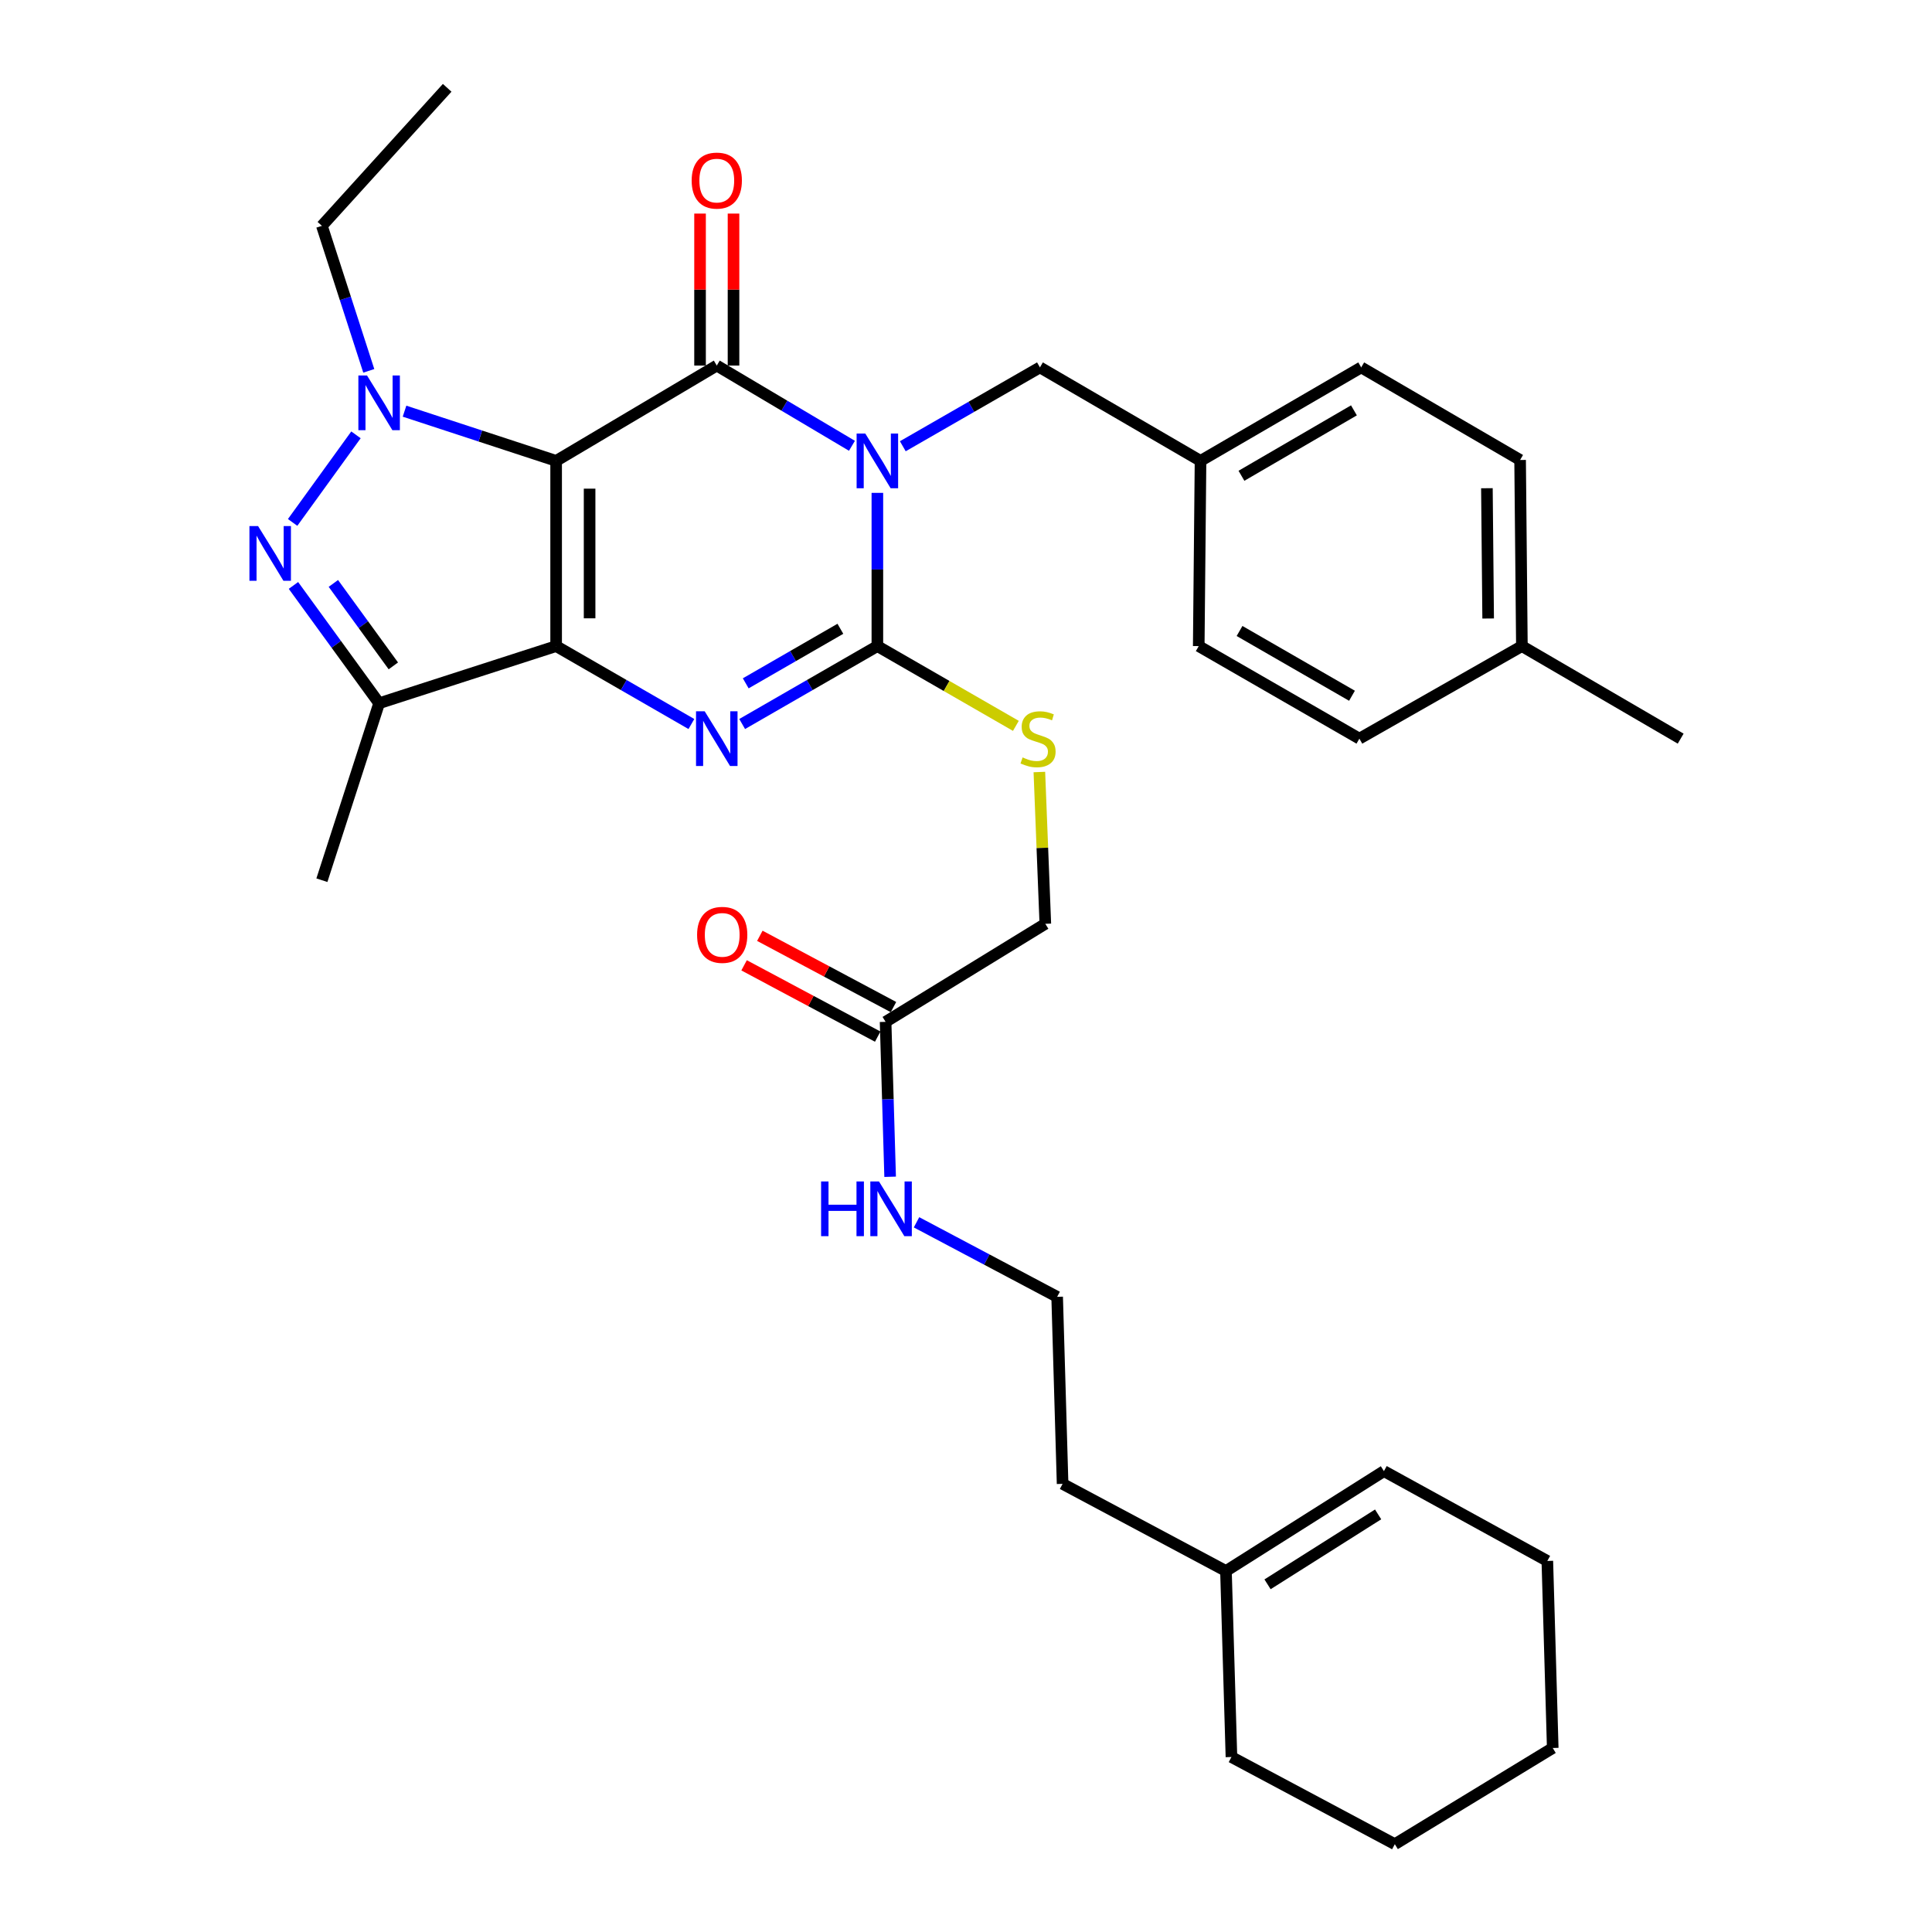 <?xml version='1.0' encoding='iso-8859-1'?>
<svg version='1.1' baseProfile='full'
              xmlns='http://www.w3.org/2000/svg'
                      xmlns:rdkit='http://www.rdkit.org/xml'
                      xmlns:xlink='http://www.w3.org/1999/xlink'
                  xml:space='preserve'
width='1000px' height='1000px' viewBox='0 0 1000 1000'>
<!-- END OF HEADER -->
<rect style='opacity:1.0;fill:#FFFFFF;stroke:none' width='1000' height='1000' x='0' y='0'> </rect>
<path class='bond-0' d='M 287.854,238.548 L 287.854,334.421' style='fill:none;fill-rule:evenodd;stroke:#000000;stroke-width:6px;stroke-linecap:butt;stroke-linejoin:miter;stroke-opacity:1' />
<path class='bond-0' d='M 305.177,252.929 L 305.177,320.04' style='fill:none;fill-rule:evenodd;stroke:#000000;stroke-width:6px;stroke-linecap:butt;stroke-linejoin:miter;stroke-opacity:1' />
<path class='bond-2' d='M 287.854,238.548 L 371.004,189.216' style='fill:none;fill-rule:evenodd;stroke:#000000;stroke-width:6px;stroke-linecap:butt;stroke-linejoin:miter;stroke-opacity:1' />
<path class='bond-5' d='M 287.854,238.548 L 248.619,225.686' style='fill:none;fill-rule:evenodd;stroke:#000000;stroke-width:6px;stroke-linecap:butt;stroke-linejoin:miter;stroke-opacity:1' />
<path class='bond-5' d='M 248.619,225.686 L 209.385,212.823' style='fill:none;fill-rule:evenodd;stroke:#0000FF;stroke-width:6px;stroke-linecap:butt;stroke-linejoin:miter;stroke-opacity:1' />
<path class='bond-3' d='M 287.854,334.421 L 322.859,354.586' style='fill:none;fill-rule:evenodd;stroke:#000000;stroke-width:6px;stroke-linecap:butt;stroke-linejoin:miter;stroke-opacity:1' />
<path class='bond-3' d='M 322.859,354.586 L 357.865,374.751' style='fill:none;fill-rule:evenodd;stroke:#0000FF;stroke-width:6px;stroke-linecap:butt;stroke-linejoin:miter;stroke-opacity:1' />
<path class='bond-7' d='M 287.854,334.421 L 196.234,363.995' style='fill:none;fill-rule:evenodd;stroke:#000000;stroke-width:6px;stroke-linecap:butt;stroke-linejoin:miter;stroke-opacity:1' />
<path class='bond-1' d='M 440.969,230.74 L 405.987,209.978' style='fill:none;fill-rule:evenodd;stroke:#0000FF;stroke-width:6px;stroke-linecap:butt;stroke-linejoin:miter;stroke-opacity:1' />
<path class='bond-1' d='M 405.987,209.978 L 371.004,189.216' style='fill:none;fill-rule:evenodd;stroke:#000000;stroke-width:6px;stroke-linecap:butt;stroke-linejoin:miter;stroke-opacity:1' />
<path class='bond-4' d='M 454.125,255.105 L 454.125,294.763' style='fill:none;fill-rule:evenodd;stroke:#0000FF;stroke-width:6px;stroke-linecap:butt;stroke-linejoin:miter;stroke-opacity:1' />
<path class='bond-4' d='M 454.125,294.763 L 454.125,334.421' style='fill:none;fill-rule:evenodd;stroke:#000000;stroke-width:6px;stroke-linecap:butt;stroke-linejoin:miter;stroke-opacity:1' />
<path class='bond-9' d='M 467.292,230.978 L 502.779,210.573' style='fill:none;fill-rule:evenodd;stroke:#0000FF;stroke-width:6px;stroke-linecap:butt;stroke-linejoin:miter;stroke-opacity:1' />
<path class='bond-9' d='M 502.779,210.573 L 538.267,190.169' style='fill:none;fill-rule:evenodd;stroke:#000000;stroke-width:6px;stroke-linecap:butt;stroke-linejoin:miter;stroke-opacity:1' />
<path class='bond-10' d='M 379.666,189.216 L 379.666,149.881' style='fill:none;fill-rule:evenodd;stroke:#000000;stroke-width:6px;stroke-linecap:butt;stroke-linejoin:miter;stroke-opacity:1' />
<path class='bond-10' d='M 379.666,149.881 L 379.666,110.547' style='fill:none;fill-rule:evenodd;stroke:#FF0000;stroke-width:6px;stroke-linecap:butt;stroke-linejoin:miter;stroke-opacity:1' />
<path class='bond-10' d='M 362.343,189.216 L 362.343,149.881' style='fill:none;fill-rule:evenodd;stroke:#000000;stroke-width:6px;stroke-linecap:butt;stroke-linejoin:miter;stroke-opacity:1' />
<path class='bond-10' d='M 362.343,149.881 L 362.343,110.547' style='fill:none;fill-rule:evenodd;stroke:#FF0000;stroke-width:6px;stroke-linecap:butt;stroke-linejoin:miter;stroke-opacity:1' />
<path class='bond-34' d='M 384.142,374.748 L 419.134,354.585' style='fill:none;fill-rule:evenodd;stroke:#0000FF;stroke-width:6px;stroke-linecap:butt;stroke-linejoin:miter;stroke-opacity:1' />
<path class='bond-34' d='M 419.134,354.585 L 454.125,334.421' style='fill:none;fill-rule:evenodd;stroke:#000000;stroke-width:6px;stroke-linecap:butt;stroke-linejoin:miter;stroke-opacity:1' />
<path class='bond-34' d='M 385.991,353.69 L 410.485,339.575' style='fill:none;fill-rule:evenodd;stroke:#0000FF;stroke-width:6px;stroke-linecap:butt;stroke-linejoin:miter;stroke-opacity:1' />
<path class='bond-34' d='M 410.485,339.575 L 434.979,325.461' style='fill:none;fill-rule:evenodd;stroke:#000000;stroke-width:6px;stroke-linecap:butt;stroke-linejoin:miter;stroke-opacity:1' />
<path class='bond-8' d='M 454.125,334.421 L 489.971,355.065' style='fill:none;fill-rule:evenodd;stroke:#000000;stroke-width:6px;stroke-linecap:butt;stroke-linejoin:miter;stroke-opacity:1' />
<path class='bond-8' d='M 489.971,355.065 L 525.816,375.708' style='fill:none;fill-rule:evenodd;stroke:#CCCC00;stroke-width:6px;stroke-linecap:butt;stroke-linejoin:miter;stroke-opacity:1' />
<path class='bond-6' d='M 184.252,225.077 L 151.461,270.411' style='fill:none;fill-rule:evenodd;stroke:#0000FF;stroke-width:6px;stroke-linecap:butt;stroke-linejoin:miter;stroke-opacity:1' />
<path class='bond-17' d='M 190.878,191.945 L 178.745,154.419' style='fill:none;fill-rule:evenodd;stroke:#0000FF;stroke-width:6px;stroke-linecap:butt;stroke-linejoin:miter;stroke-opacity:1' />
<path class='bond-17' d='M 178.745,154.419 L 166.612,116.893' style='fill:none;fill-rule:evenodd;stroke:#000000;stroke-width:6px;stroke-linecap:butt;stroke-linejoin:miter;stroke-opacity:1' />
<path class='bond-33' d='M 151.889,303.022 L 174.062,333.509' style='fill:none;fill-rule:evenodd;stroke:#0000FF;stroke-width:6px;stroke-linecap:butt;stroke-linejoin:miter;stroke-opacity:1' />
<path class='bond-33' d='M 174.062,333.509 L 196.234,363.995' style='fill:none;fill-rule:evenodd;stroke:#000000;stroke-width:6px;stroke-linecap:butt;stroke-linejoin:miter;stroke-opacity:1' />
<path class='bond-33' d='M 172.551,301.979 L 188.072,323.32' style='fill:none;fill-rule:evenodd;stroke:#0000FF;stroke-width:6px;stroke-linecap:butt;stroke-linejoin:miter;stroke-opacity:1' />
<path class='bond-33' d='M 188.072,323.32 L 203.592,344.66' style='fill:none;fill-rule:evenodd;stroke:#000000;stroke-width:6px;stroke-linecap:butt;stroke-linejoin:miter;stroke-opacity:1' />
<path class='bond-19' d='M 196.234,363.995 L 166.612,455.595' style='fill:none;fill-rule:evenodd;stroke:#000000;stroke-width:6px;stroke-linecap:butt;stroke-linejoin:miter;stroke-opacity:1' />
<path class='bond-14' d='M 537.973,399.597 L 539.516,438.88' style='fill:none;fill-rule:evenodd;stroke:#CCCC00;stroke-width:6px;stroke-linecap:butt;stroke-linejoin:miter;stroke-opacity:1' />
<path class='bond-14' d='M 539.516,438.88 L 541.058,478.163' style='fill:none;fill-rule:evenodd;stroke:#000000;stroke-width:6px;stroke-linecap:butt;stroke-linejoin:miter;stroke-opacity:1' />
<path class='bond-18' d='M 538.267,190.169 L 621.389,238.548' style='fill:none;fill-rule:evenodd;stroke:#000000;stroke-width:6px;stroke-linecap:butt;stroke-linejoin:miter;stroke-opacity:1' />
<path class='bond-11' d='M 458.379,528.91 L 541.058,478.163' style='fill:none;fill-rule:evenodd;stroke:#000000;stroke-width:6px;stroke-linecap:butt;stroke-linejoin:miter;stroke-opacity:1' />
<path class='bond-13' d='M 462.456,521.268 L 427.871,502.82' style='fill:none;fill-rule:evenodd;stroke:#000000;stroke-width:6px;stroke-linecap:butt;stroke-linejoin:miter;stroke-opacity:1' />
<path class='bond-13' d='M 427.871,502.82 L 393.287,484.373' style='fill:none;fill-rule:evenodd;stroke:#FF0000;stroke-width:6px;stroke-linecap:butt;stroke-linejoin:miter;stroke-opacity:1' />
<path class='bond-13' d='M 454.303,536.552 L 419.718,518.105' style='fill:none;fill-rule:evenodd;stroke:#000000;stroke-width:6px;stroke-linecap:butt;stroke-linejoin:miter;stroke-opacity:1' />
<path class='bond-13' d='M 419.718,518.105 L 385.134,499.658' style='fill:none;fill-rule:evenodd;stroke:#FF0000;stroke-width:6px;stroke-linecap:butt;stroke-linejoin:miter;stroke-opacity:1' />
<path class='bond-16' d='M 458.379,528.91 L 459.556,569.004' style='fill:none;fill-rule:evenodd;stroke:#000000;stroke-width:6px;stroke-linecap:butt;stroke-linejoin:miter;stroke-opacity:1' />
<path class='bond-16' d='M 459.556,569.004 L 460.732,609.098' style='fill:none;fill-rule:evenodd;stroke:#0000FF;stroke-width:6px;stroke-linecap:butt;stroke-linejoin:miter;stroke-opacity:1' />
<path class='bond-12' d='M 634.554,813.151 L 549.999,768.044' style='fill:none;fill-rule:evenodd;stroke:#000000;stroke-width:6px;stroke-linecap:butt;stroke-linejoin:miter;stroke-opacity:1' />
<path class='bond-15' d='M 634.554,813.151 L 716.318,761.452' style='fill:none;fill-rule:evenodd;stroke:#000000;stroke-width:6px;stroke-linecap:butt;stroke-linejoin:miter;stroke-opacity:1' />
<path class='bond-15' d='M 656.077,820.038 L 713.312,783.848' style='fill:none;fill-rule:evenodd;stroke:#000000;stroke-width:6px;stroke-linecap:butt;stroke-linejoin:miter;stroke-opacity:1' />
<path class='bond-27' d='M 634.554,813.151 L 637.393,909.429' style='fill:none;fill-rule:evenodd;stroke:#000000;stroke-width:6px;stroke-linecap:butt;stroke-linejoin:miter;stroke-opacity:1' />
<path class='bond-28' d='M 716.318,761.452 L 800.893,807.945' style='fill:none;fill-rule:evenodd;stroke:#000000;stroke-width:6px;stroke-linecap:butt;stroke-linejoin:miter;stroke-opacity:1' />
<path class='bond-25' d='M 474.39,632.66 L 510.785,651.949' style='fill:none;fill-rule:evenodd;stroke:#0000FF;stroke-width:6px;stroke-linecap:butt;stroke-linejoin:miter;stroke-opacity:1' />
<path class='bond-25' d='M 510.785,651.949 L 547.179,671.238' style='fill:none;fill-rule:evenodd;stroke:#000000;stroke-width:6px;stroke-linecap:butt;stroke-linejoin:miter;stroke-opacity:1' />
<path class='bond-30' d='M 166.612,116.893 L 231.458,45.455' style='fill:none;fill-rule:evenodd;stroke:#000000;stroke-width:6px;stroke-linecap:butt;stroke-linejoin:miter;stroke-opacity:1' />
<path class='bond-21' d='M 621.389,238.548 L 620.465,334.421' style='fill:none;fill-rule:evenodd;stroke:#000000;stroke-width:6px;stroke-linecap:butt;stroke-linejoin:miter;stroke-opacity:1' />
<path class='bond-22' d='M 621.389,238.548 L 704.558,190.169' style='fill:none;fill-rule:evenodd;stroke:#000000;stroke-width:6px;stroke-linecap:butt;stroke-linejoin:miter;stroke-opacity:1' />
<path class='bond-22' d='M 642.574,246.265 L 700.793,212.4' style='fill:none;fill-rule:evenodd;stroke:#000000;stroke-width:6px;stroke-linecap:butt;stroke-linejoin:miter;stroke-opacity:1' />
<path class='bond-20' d='M 787.728,334.421 L 786.804,238.086' style='fill:none;fill-rule:evenodd;stroke:#000000;stroke-width:6px;stroke-linecap:butt;stroke-linejoin:miter;stroke-opacity:1' />
<path class='bond-20' d='M 770.267,320.137 L 769.62,252.703' style='fill:none;fill-rule:evenodd;stroke:#000000;stroke-width:6px;stroke-linecap:butt;stroke-linejoin:miter;stroke-opacity:1' />
<path class='bond-29' d='M 787.728,334.421 L 869.916,382.319' style='fill:none;fill-rule:evenodd;stroke:#000000;stroke-width:6px;stroke-linecap:butt;stroke-linejoin:miter;stroke-opacity:1' />
<path class='bond-35' d='M 787.728,334.421 L 703.615,382.319' style='fill:none;fill-rule:evenodd;stroke:#000000;stroke-width:6px;stroke-linecap:butt;stroke-linejoin:miter;stroke-opacity:1' />
<path class='bond-24' d='M 620.465,334.421 L 703.615,382.319' style='fill:none;fill-rule:evenodd;stroke:#000000;stroke-width:6px;stroke-linecap:butt;stroke-linejoin:miter;stroke-opacity:1' />
<path class='bond-24' d='M 641.584,326.595 L 699.789,360.124' style='fill:none;fill-rule:evenodd;stroke:#000000;stroke-width:6px;stroke-linecap:butt;stroke-linejoin:miter;stroke-opacity:1' />
<path class='bond-23' d='M 704.558,190.169 L 786.804,238.086' style='fill:none;fill-rule:evenodd;stroke:#000000;stroke-width:6px;stroke-linecap:butt;stroke-linejoin:miter;stroke-opacity:1' />
<path class='bond-26' d='M 547.179,671.238 L 549.999,768.044' style='fill:none;fill-rule:evenodd;stroke:#000000;stroke-width:6px;stroke-linecap:butt;stroke-linejoin:miter;stroke-opacity:1' />
<path class='bond-31' d='M 637.393,909.429 L 721.958,954.545' style='fill:none;fill-rule:evenodd;stroke:#000000;stroke-width:6px;stroke-linecap:butt;stroke-linejoin:miter;stroke-opacity:1' />
<path class='bond-36' d='M 800.893,807.945 L 803.694,904.761' style='fill:none;fill-rule:evenodd;stroke:#000000;stroke-width:6px;stroke-linecap:butt;stroke-linejoin:miter;stroke-opacity:1' />
<path class='bond-32' d='M 721.958,954.545 L 803.694,904.761' style='fill:none;fill-rule:evenodd;stroke:#000000;stroke-width:6px;stroke-linecap:butt;stroke-linejoin:miter;stroke-opacity:1' />
<path  class='atom-2' d='M 447.865 224.388
L 457.145 239.388
Q 458.065 240.868, 459.545 243.548
Q 461.025 246.228, 461.105 246.388
L 461.105 224.388
L 464.865 224.388
L 464.865 252.708
L 460.985 252.708
L 451.025 236.308
Q 449.865 234.388, 448.625 232.188
Q 447.425 229.988, 447.065 229.308
L 447.065 252.708
L 443.385 252.708
L 443.385 224.388
L 447.865 224.388
' fill='#0000FF'/>
<path  class='atom-4' d='M 364.744 368.159
L 374.024 383.159
Q 374.944 384.639, 376.424 387.319
Q 377.904 389.999, 377.984 390.159
L 377.984 368.159
L 381.744 368.159
L 381.744 396.479
L 377.864 396.479
L 367.904 380.079
Q 366.744 378.159, 365.504 375.959
Q 364.304 373.759, 363.944 373.079
L 363.944 396.479
L 360.264 396.479
L 360.264 368.159
L 364.744 368.159
' fill='#0000FF'/>
<path  class='atom-6' d='M 189.974 194.352
L 199.254 209.352
Q 200.174 210.832, 201.654 213.512
Q 203.134 216.192, 203.214 216.352
L 203.214 194.352
L 206.974 194.352
L 206.974 222.672
L 203.094 222.672
L 193.134 206.272
Q 191.974 204.352, 190.734 202.152
Q 189.534 199.952, 189.174 199.272
L 189.174 222.672
L 185.494 222.672
L 185.494 194.352
L 189.974 194.352
' fill='#0000FF'/>
<path  class='atom-7' d='M 133.588 272.305
L 142.868 287.305
Q 143.788 288.785, 145.268 291.465
Q 146.748 294.145, 146.828 294.305
L 146.828 272.305
L 150.588 272.305
L 150.588 300.625
L 146.708 300.625
L 136.748 284.225
Q 135.588 282.305, 134.348 280.105
Q 133.148 277.905, 132.788 277.225
L 132.788 300.625
L 129.108 300.625
L 129.108 272.305
L 133.588 272.305
' fill='#0000FF'/>
<path  class='atom-9' d='M 529.295 392.039
Q 529.615 392.159, 530.935 392.719
Q 532.255 393.279, 533.695 393.639
Q 535.175 393.959, 536.615 393.959
Q 539.295 393.959, 540.855 392.679
Q 542.415 391.359, 542.415 389.079
Q 542.415 387.519, 541.615 386.559
Q 540.855 385.599, 539.655 385.079
Q 538.455 384.559, 536.455 383.959
Q 533.935 383.199, 532.415 382.479
Q 530.935 381.759, 529.855 380.239
Q 528.815 378.719, 528.815 376.159
Q 528.815 372.599, 531.215 370.399
Q 533.655 368.199, 538.455 368.199
Q 541.735 368.199, 545.455 369.759
L 544.535 372.839
Q 541.135 371.439, 538.575 371.439
Q 535.815 371.439, 534.295 372.599
Q 532.775 373.719, 532.815 375.679
Q 532.815 377.199, 533.575 378.119
Q 534.375 379.039, 535.495 379.559
Q 536.655 380.079, 538.575 380.679
Q 541.135 381.479, 542.655 382.279
Q 544.175 383.079, 545.255 384.719
Q 546.375 386.319, 546.375 389.079
Q 546.375 392.999, 543.735 395.119
Q 541.135 397.199, 536.775 397.199
Q 534.255 397.199, 532.335 396.639
Q 530.455 396.119, 528.215 395.199
L 529.295 392.039
' fill='#CCCC00'/>
<path  class='atom-11' d='M 358.004 93.471
Q 358.004 86.671, 361.364 82.871
Q 364.724 79.071, 371.004 79.071
Q 377.284 79.071, 380.644 82.871
Q 384.004 86.671, 384.004 93.471
Q 384.004 100.351, 380.604 104.271
Q 377.204 108.151, 371.004 108.151
Q 364.764 108.151, 361.364 104.271
Q 358.004 100.391, 358.004 93.471
M 371.004 104.951
Q 375.324 104.951, 377.644 102.071
Q 380.004 99.151, 380.004 93.471
Q 380.004 87.911, 377.644 85.111
Q 375.324 82.271, 371.004 82.271
Q 366.684 82.271, 364.324 85.071
Q 362.004 87.871, 362.004 93.471
Q 362.004 99.191, 364.324 102.071
Q 366.684 104.951, 371.004 104.951
' fill='#FF0000'/>
<path  class='atom-14' d='M 360.814 483.883
Q 360.814 477.083, 364.174 473.283
Q 367.534 469.483, 373.814 469.483
Q 380.094 469.483, 383.454 473.283
Q 386.814 477.083, 386.814 483.883
Q 386.814 490.763, 383.414 494.683
Q 380.014 498.563, 373.814 498.563
Q 367.574 498.563, 364.174 494.683
Q 360.814 490.803, 360.814 483.883
M 373.814 495.363
Q 378.134 495.363, 380.454 492.483
Q 382.814 489.563, 382.814 483.883
Q 382.814 478.323, 380.454 475.523
Q 378.134 472.683, 373.814 472.683
Q 369.494 472.683, 367.134 475.483
Q 364.814 478.283, 364.814 483.883
Q 364.814 489.603, 367.134 492.483
Q 369.494 495.363, 373.814 495.363
' fill='#FF0000'/>
<path  class='atom-17' d='M 424.998 611.518
L 428.838 611.518
L 428.838 623.558
L 443.318 623.558
L 443.318 611.518
L 447.158 611.518
L 447.158 639.838
L 443.318 639.838
L 443.318 626.758
L 428.838 626.758
L 428.838 639.838
L 424.998 639.838
L 424.998 611.518
' fill='#0000FF'/>
<path  class='atom-17' d='M 454.958 611.518
L 464.238 626.518
Q 465.158 627.998, 466.638 630.678
Q 468.118 633.358, 468.198 633.518
L 468.198 611.518
L 471.958 611.518
L 471.958 639.838
L 468.078 639.838
L 458.118 623.438
Q 456.958 621.518, 455.718 619.318
Q 454.518 617.118, 454.158 616.438
L 454.158 639.838
L 450.478 639.838
L 450.478 611.518
L 454.958 611.518
' fill='#0000FF'/>
</svg>
